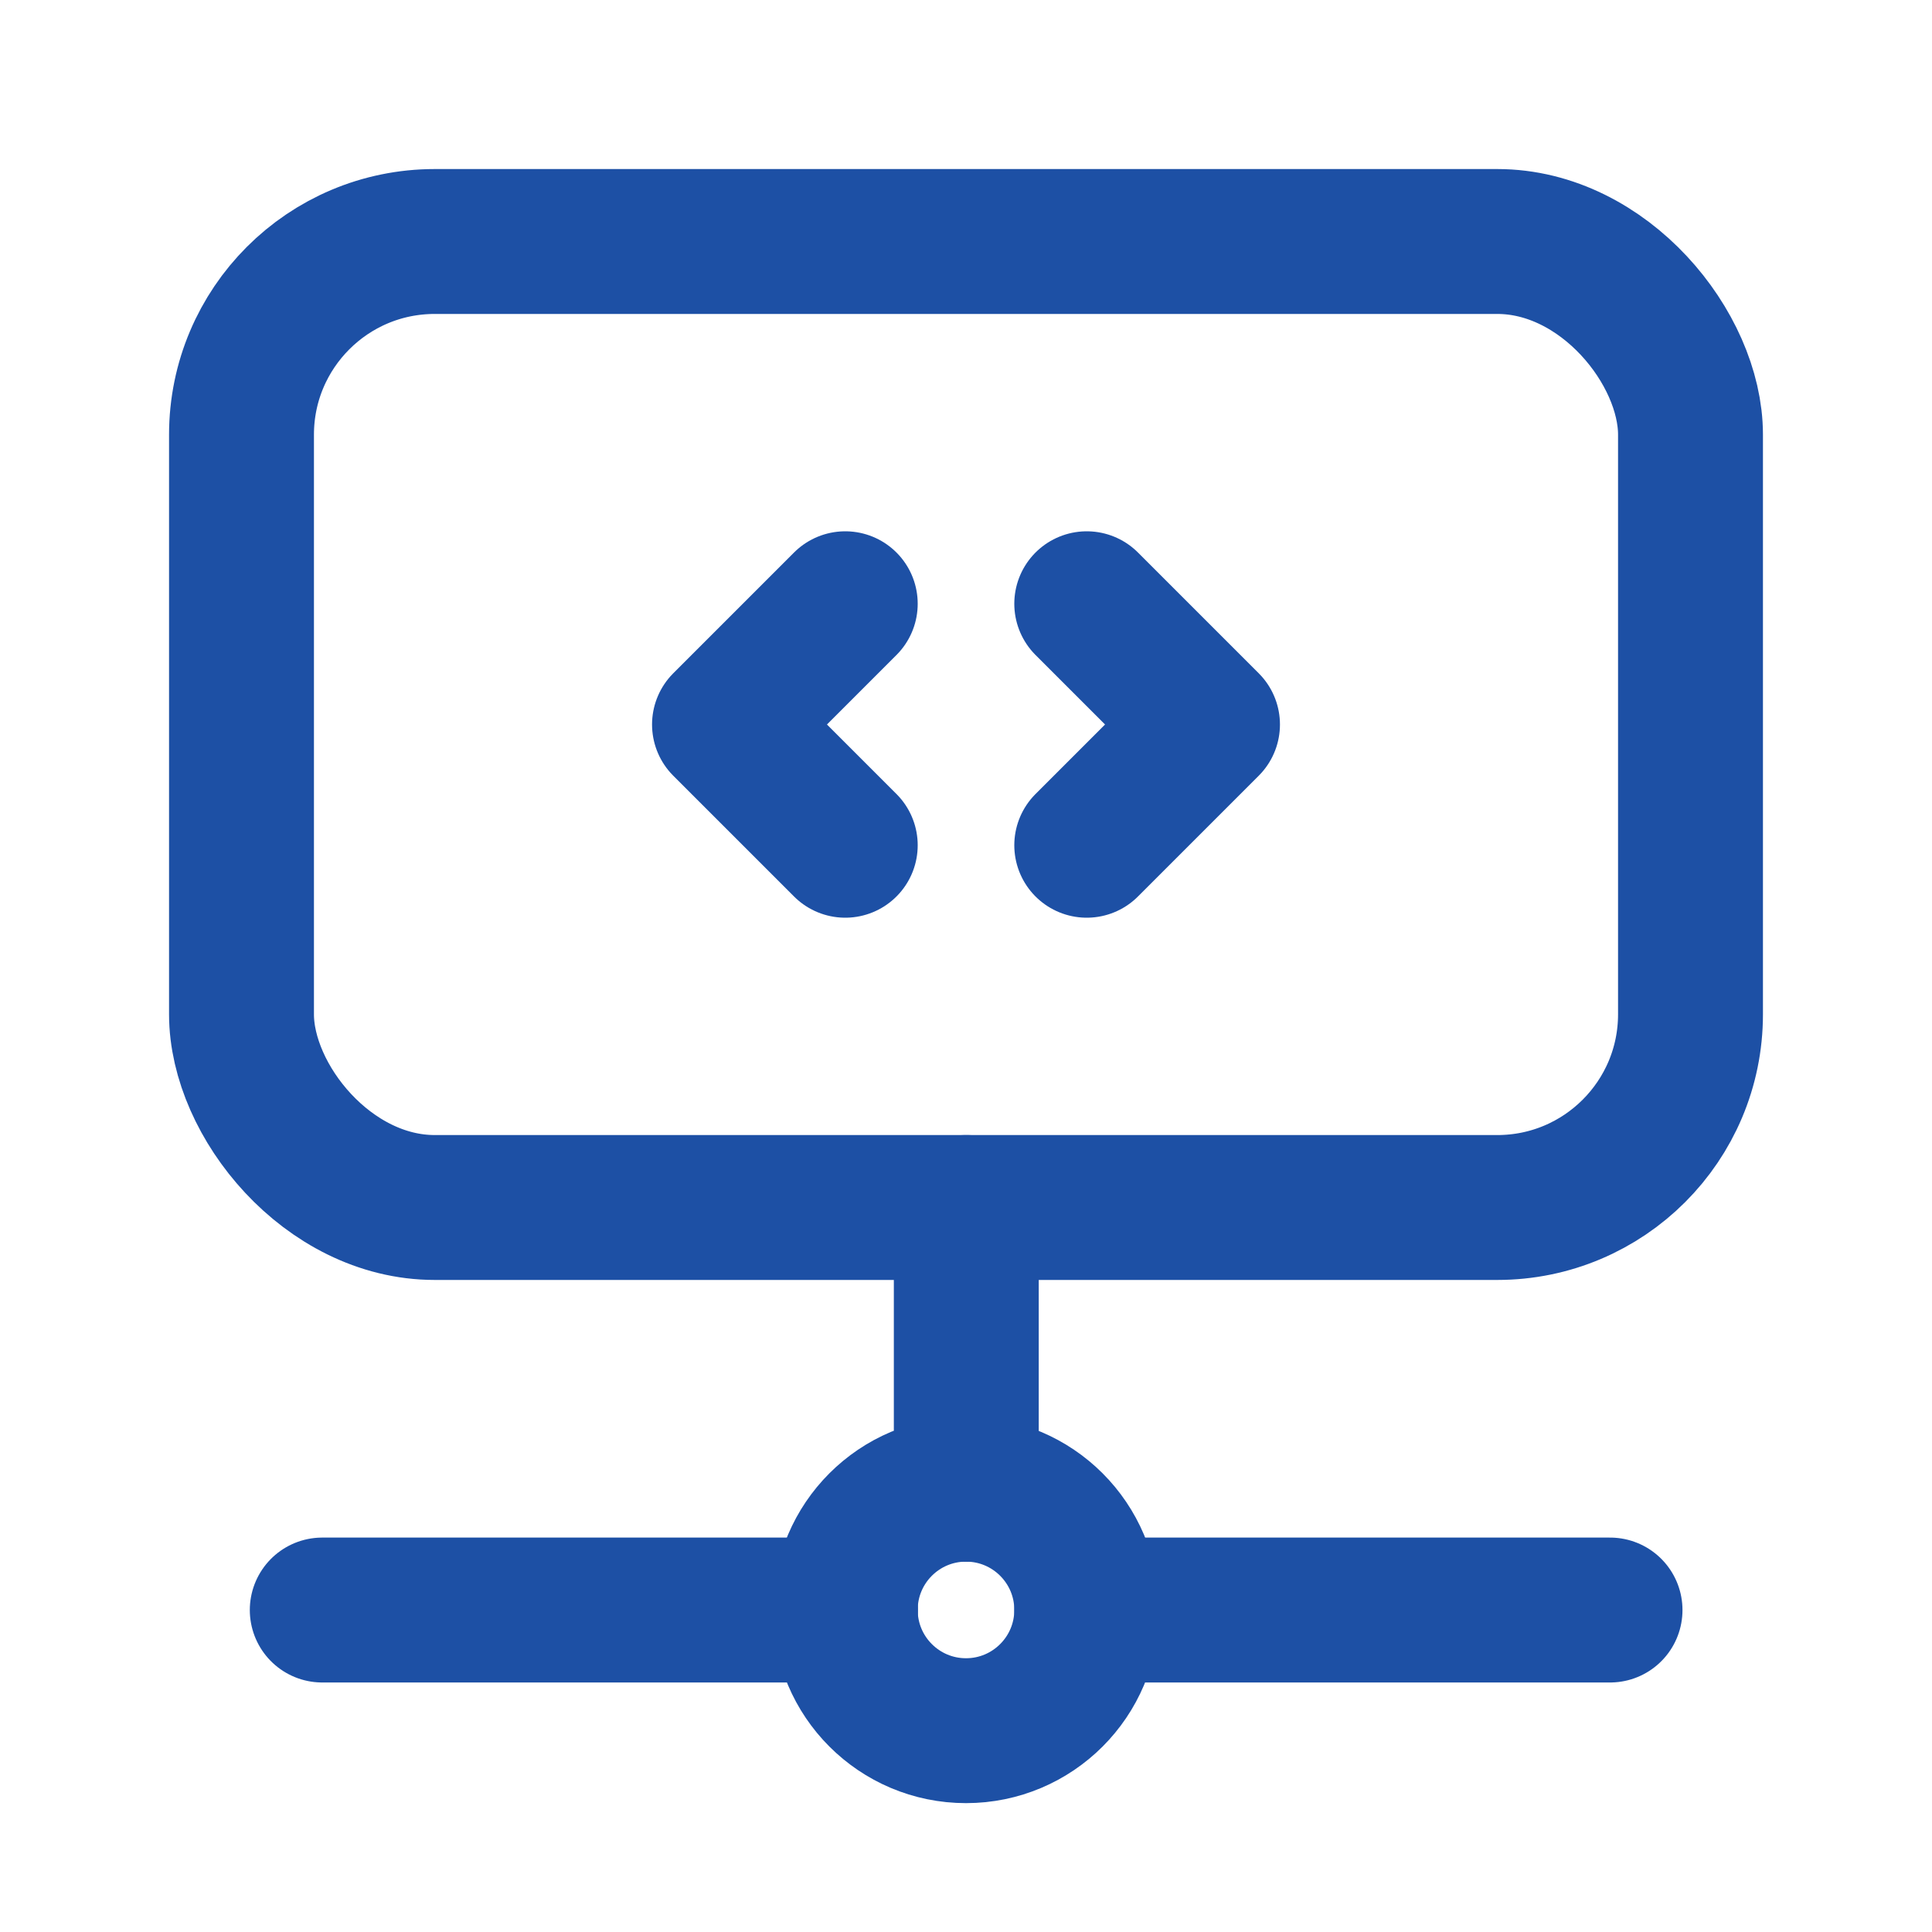 <svg width="20" height="20" viewBox="0 0 20 20" fill="none" xmlns="http://www.w3.org/2000/svg">
<ellipse cx="10" cy="16.666" rx="1.25" ry="1.25" stroke="#1D50A5" stroke-width="1.5" stroke-linecap="round" stroke-linejoin="round"/>
<path d="M11.25 16.667H16.667" stroke="#1D50A5" stroke-width="1.5" stroke-linecap="round" stroke-linejoin="round"/>
<path d="M3.336 16.667H8.753" stroke="#1D50A5" stroke-width="1.5" stroke-linecap="round" stroke-linejoin="round"/>
<path d="M10.003 12.5V15.417" stroke="#1D50A5" stroke-width="1.5" stroke-linecap="round" stroke-linejoin="round"/>
<path d="M11.25 6.25L12.5 7.5L11.25 8.75" stroke="#1D50A5" stroke-width="1.5" stroke-linecap="round" stroke-linejoin="round"/>
<path d="M8.75 8.75L7.5 7.5L8.75 6.25" stroke="#1D50A5" stroke-width="1.5" stroke-linecap="round" stroke-linejoin="round"/>
<rect x="2.5" y="2.5" width="15" height="10" rx="2" stroke="#1D50A5" stroke-width="1.5" stroke-linecap="round" stroke-linejoin="round"/>
</svg>

